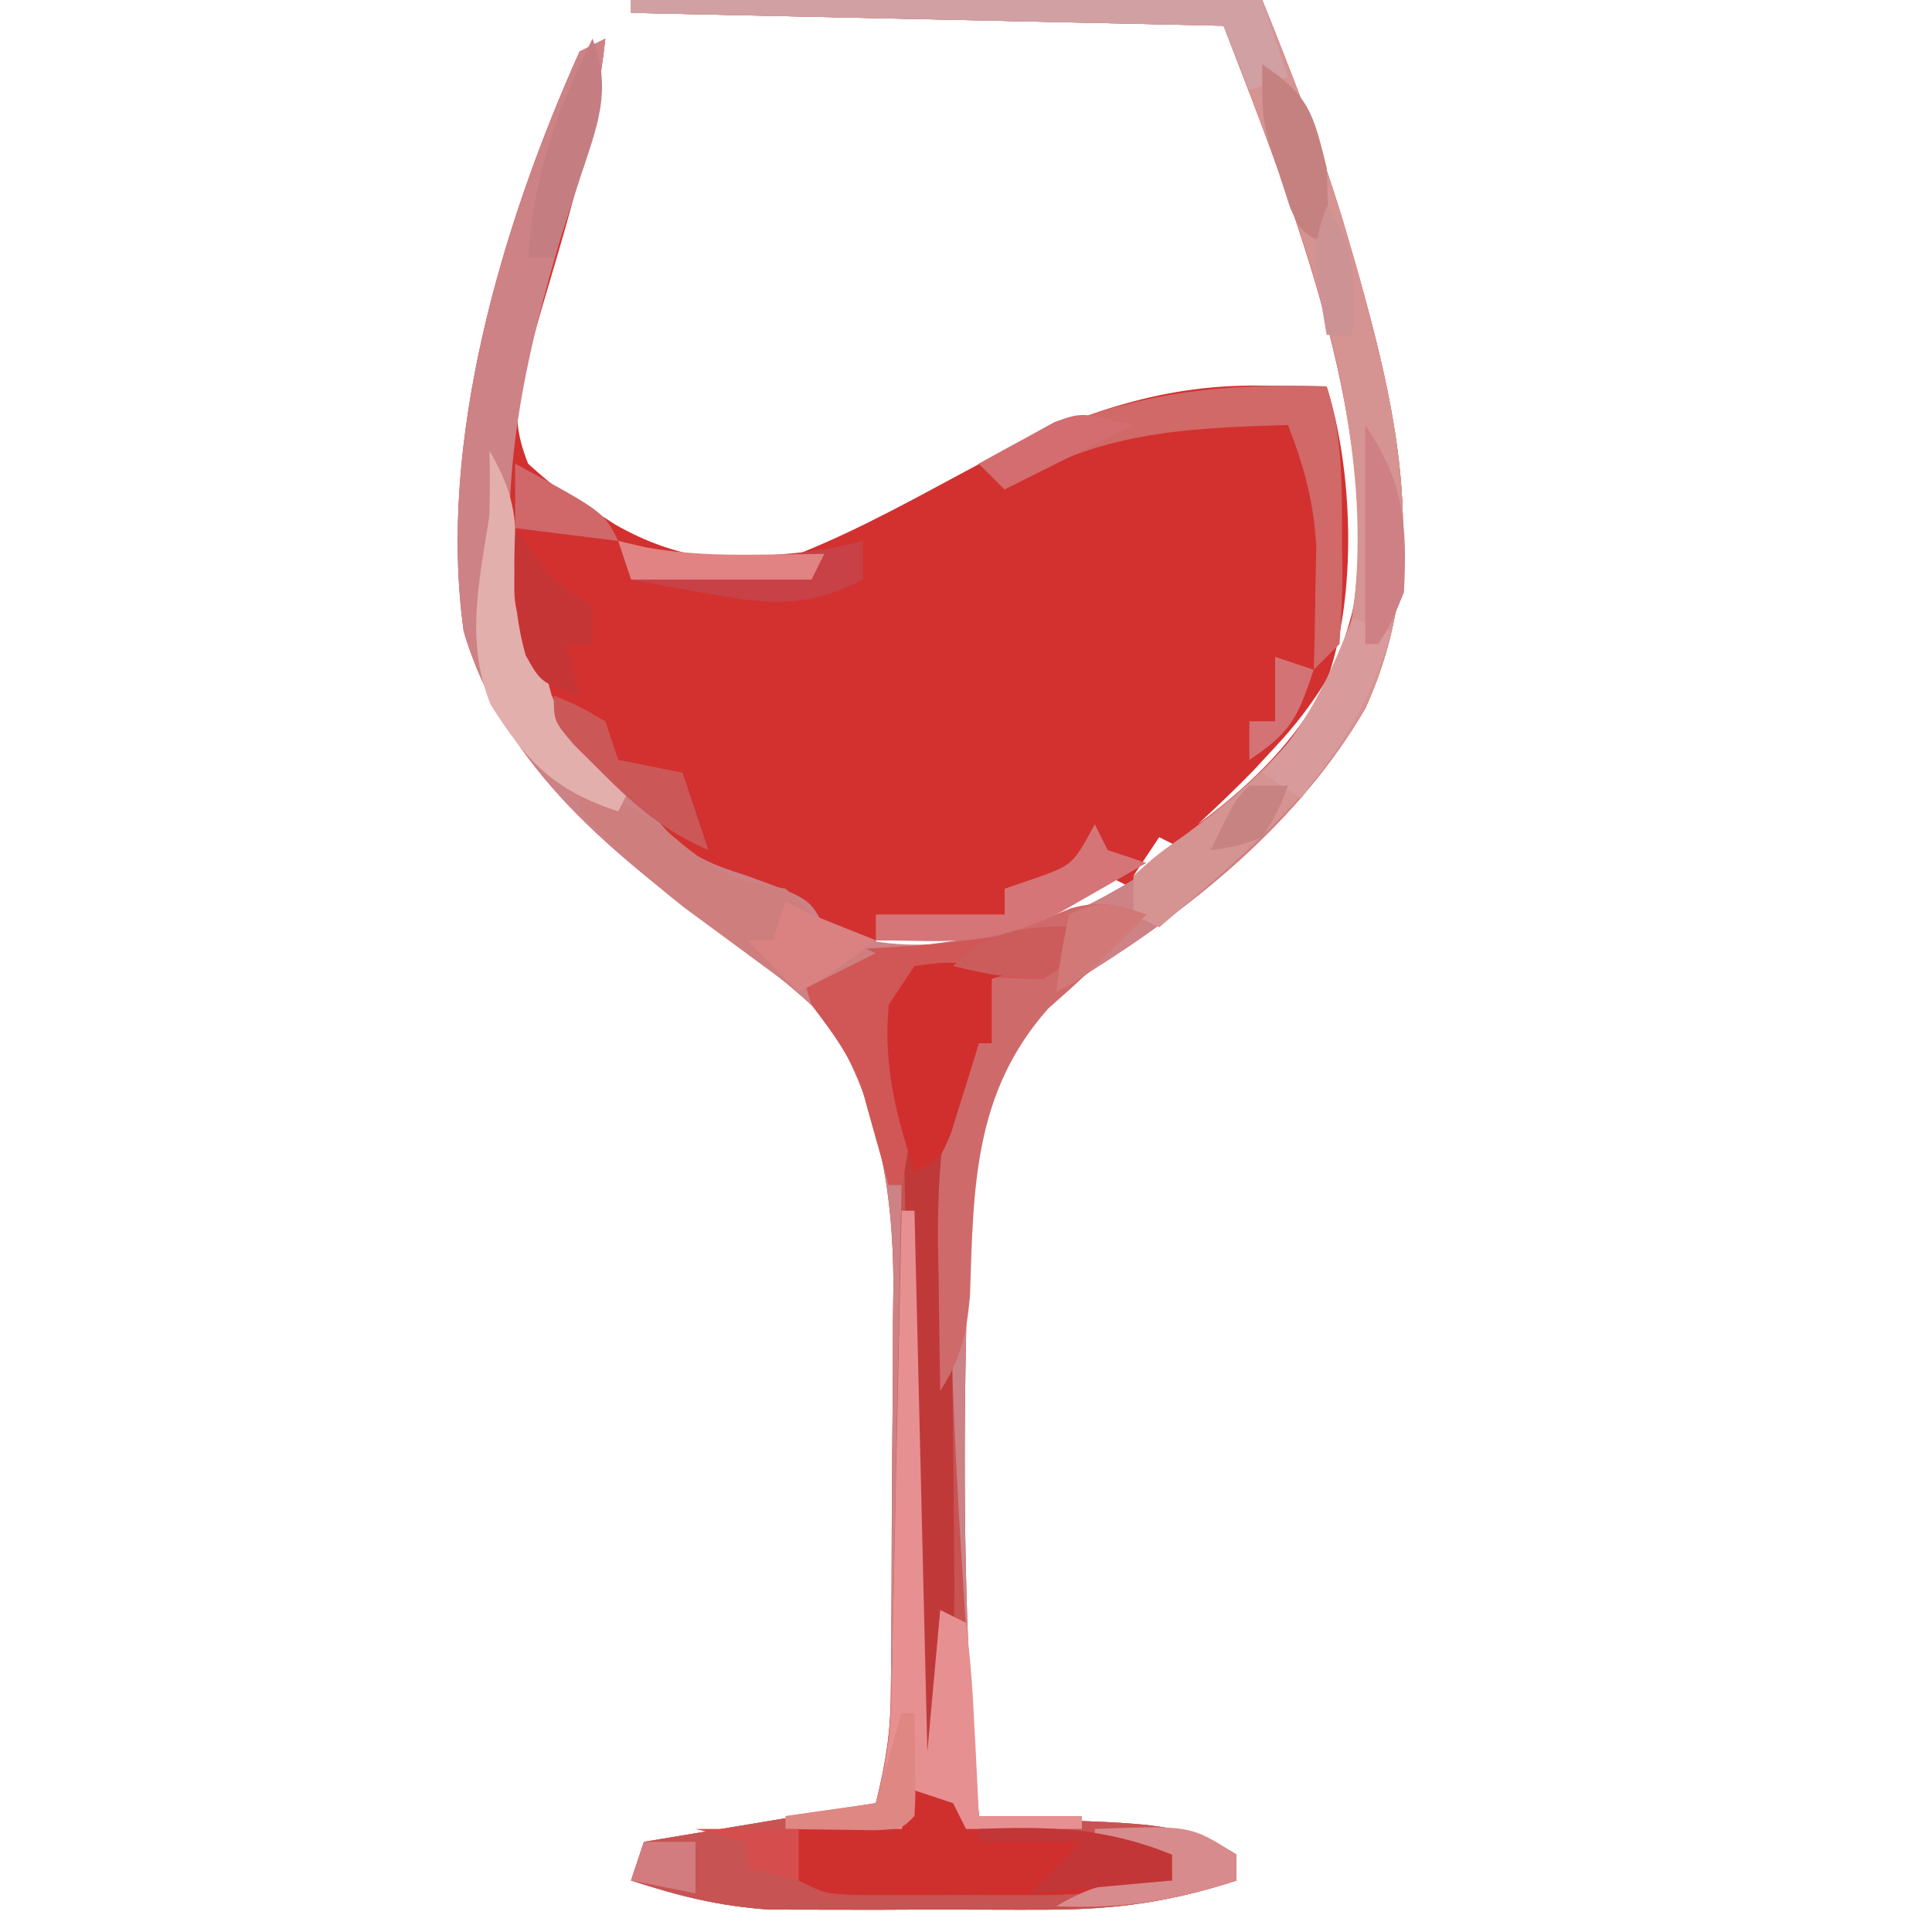 <svg xmlns="http://www.w3.org/2000/svg" width="150" height="150"><path d="M0 0 C16.17 0 32.34 0 49 0 C51.461 6.152 53.794 12.052 55.625 18.375 C55.837 19.103 56.048 19.83 56.266 20.58 C59.55 32.171 62.183 43.629 57 55 C51.983 63.627 43.969 70.195 35.625 75.438 C30.304 79.105 28.316 82.717 27 89 C26.3 93.995 26.084 98.963 26 104 C25.985 104.853 25.97 105.705 25.954 106.584 C25.786 118.101 25.999 129.523 27 141 C28.663 141.073 28.663 141.073 30.359 141.148 C31.823 141.223 33.286 141.299 34.75 141.375 C35.48 141.406 36.209 141.437 36.961 141.469 C40.739 141.675 43.779 141.915 47 144 C47 144.66 47 145.32 47 146 C41.958 147.641 37.7 148.256 32.344 148.266 C31.638 148.268 30.932 148.269 30.204 148.271 C28.722 148.273 27.24 148.269 25.757 148.261 C23.506 148.25 21.255 148.261 19.004 148.273 C17.555 148.272 16.105 148.27 14.656 148.266 C13.355 148.263 12.054 148.261 10.713 148.259 C6.797 147.986 3.714 147.209 0 146 C0.33 145.01 0.66 144.02 1 143 C6.94 142.01 12.88 141.02 19 140 C19.778 136.887 20.133 134.775 20.161 131.666 C20.171 130.817 20.18 129.969 20.19 129.095 C20.197 127.729 20.197 127.729 20.203 126.336 C20.212 124.915 20.212 124.915 20.22 123.465 C20.23 121.46 20.236 119.454 20.24 117.449 C20.25 114.407 20.281 111.366 20.312 108.324 C20.319 106.37 20.324 104.415 20.328 102.461 C20.34 101.563 20.353 100.664 20.366 99.739 C20.34 92.381 19.189 85.417 15.168 79.141 C12.706 76.71 10.139 74.745 7.312 72.75 C-1.304 66.393 -9.877 59.662 -13 49 C-15.047 34.267 -10.017 17.426 -4 4 C-3.34 3.67 -2.68 3.34 -2 3 C-2.793 10.293 -4.935 17.151 -7.004 24.17 C-7.273 25.118 -7.543 26.066 -7.82 27.043 C-8.071 27.899 -8.321 28.755 -8.579 29.637 C-9.032 32.177 -8.928 33.608 -8 36 C-6.04 37.747 -6.04 37.747 -3.625 39.188 C-2.438 39.951 -2.438 39.951 -1.227 40.73 C3.386 43.36 7.83 43.975 13 43 C17.888 41.055 22.482 38.441 27.119 35.97 C34.145 32.347 40.823 29.843 48.75 29.938 C49.735 29.947 50.72 29.956 51.734 29.965 C52.856 29.982 52.856 29.982 54 30 C56.069 36.581 56.353 46.093 54.094 52.617 C52.872 54.63 51.607 56.281 50 58 C49.45 58.596 48.899 59.191 48.332 59.805 C46.932 61.248 45.472 62.631 44 64 C50.759 58.964 55.038 53.668 56.48 45.168 C57.184 30.351 51.191 15.496 46 2 C30.82 1.67 15.64 1.34 0 1 C0 0.67 0 0.34 0 0 Z M-11 40 C-11 41.65 -11 43.3 -11 45 C-10.67 45 -10.34 45 -10 45 C-10 43.35 -10 41.7 -10 40 C-10.33 40 -10.66 40 -11 40 Z M-10 47 C-9 50 -9 50 -9 50 Z M41 65 C40.01 66.485 40.01 66.485 39 68 C40.32 67.34 41.64 66.68 43 66 C42.34 65.67 41.68 65.34 41 65 Z M37 68 C34.969 68.934 32.965 69.932 31 71 C31.99 71.33 32.98 71.66 34 72 C36.677 70.628 36.677 70.628 39 69 C38.34 68.67 37.68 68.34 37 68 Z M15 72 C19 73 19 73 19 73 Z M27 72 C31 73 31 73 31 73 Z M19 73 C19 73.33 19 73.66 19 74 C21.64 74 24.28 74 27 74 C27 73.67 27 73.34 27 73 C24.36 73 21.72 73 19 73 Z " fill="#D23130" transform="translate(49,0)"></path><path d="M0 0 C16.17 0 32.34 0 49 0 C51.461 6.152 53.794 12.052 55.625 18.375 C55.837 19.103 56.048 19.83 56.266 20.58 C59.55 32.171 62.183 43.629 57 55 C51.983 63.627 43.969 70.195 35.625 75.438 C30.304 79.105 28.316 82.717 27 89 C26.3 93.995 26.084 98.963 26 104 C25.985 104.853 25.97 105.705 25.954 106.584 C25.786 118.101 25.999 129.523 27 141 C28.663 141.073 28.663 141.073 30.359 141.148 C31.823 141.223 33.286 141.299 34.75 141.375 C35.48 141.406 36.209 141.437 36.961 141.469 C40.739 141.675 43.779 141.915 47 144 C47 144.66 47 145.32 47 146 C41.958 147.641 37.7 148.256 32.344 148.266 C31.638 148.268 30.932 148.269 30.204 148.271 C28.722 148.273 27.24 148.269 25.757 148.261 C23.506 148.25 21.255 148.261 19.004 148.273 C17.555 148.272 16.105 148.27 14.656 148.266 C13.355 148.263 12.054 148.261 10.713 148.259 C6.797 147.986 3.714 147.209 0 146 C0.33 145.01 0.66 144.02 1 143 C6.94 142.01 12.88 141.02 19 140 C19.778 136.887 20.133 134.775 20.161 131.666 C20.171 130.817 20.18 129.969 20.19 129.095 C20.197 127.729 20.197 127.729 20.203 126.336 C20.212 124.915 20.212 124.915 20.22 123.465 C20.23 121.46 20.236 119.454 20.24 117.449 C20.25 114.407 20.281 111.366 20.312 108.324 C20.319 106.37 20.324 104.415 20.328 102.461 C20.34 101.563 20.353 100.664 20.366 99.739 C20.34 92.381 19.189 85.417 15.168 79.141 C12.706 76.71 10.139 74.745 7.312 72.75 C-1.304 66.393 -9.877 59.662 -13 49 C-15.047 34.267 -10.017 17.426 -4 4 C-3.34 3.67 -2.68 3.34 -2 3 C-2.552 8.09 -3.746 12.731 -5.223 17.628 C-8.268 27.815 -10.436 37.329 -9 48 C-8.34 48.99 -7.68 49.98 -7 51 C-6.732 51.969 -6.464 52.939 -6.188 53.938 C-4.76 57.62 -3.137 58.684 0 61 C0.99 62.299 0.99 62.299 2 63.625 C4.254 66.301 5.709 66.957 9 68 C13.889 69.778 13.889 69.778 15 72 C21.728 74.691 28.75 72.92 35.188 70.398 C43.451 66.289 52.166 59.005 55.488 50.133 C59.29 34.286 51.518 16.347 46 2 C30.82 1.67 15.64 1.34 0 1 C0 0.67 0 0.34 0 0 Z M-11 40 C-11 41.65 -11 43.3 -11 45 C-10.67 45 -10.34 45 -10 45 C-10 43.35 -10 41.7 -10 40 C-10.33 40 -10.66 40 -11 40 Z " fill="#CD8285" transform="translate(49,0)"></path><path d="M0 0 C2.164 -0.293 2.164 -0.293 4.625 -0.188 C5.442 -0.16 6.26 -0.133 7.102 -0.105 C8.041 -0.053 8.041 -0.053 9 0 C8.01 0.33 7.02 0.66 6 1 C6 2.65 6 4.3 6 6 C5.67 6 5.34 6 5 6 C3.482 11.403 2.678 16.308 2.75 21.938 C2.756 23.094 2.756 23.094 2.762 24.275 C2.951 38.194 4.065 52.115 5 66 C6.663 66.073 6.663 66.073 8.359 66.148 C9.823 66.223 11.286 66.299 12.75 66.375 C13.48 66.406 14.209 66.437 14.961 66.469 C18.739 66.675 21.779 66.915 25 69 C25 69.66 25 70.32 25 71 C19.958 72.641 15.7 73.256 10.344 73.266 C9.638 73.268 8.932 73.269 8.204 73.271 C6.722 73.273 5.24 73.269 3.757 73.261 C1.506 73.25 -0.745 73.261 -2.996 73.273 C-4.445 73.272 -5.895 73.27 -7.344 73.266 C-8.645 73.263 -9.946 73.261 -11.287 73.259 C-15.203 72.986 -18.286 72.209 -22 71 C-21.67 70.01 -21.34 69.02 -21 68 C-12.09 66.515 -12.09 66.515 -3 65 C-2.171 61.685 -1.848 59.236 -1.779 55.88 C-1.756 54.863 -1.732 53.845 -1.709 52.797 C-1.689 51.705 -1.669 50.613 -1.648 49.488 C-1.625 48.364 -1.602 47.24 -1.578 46.082 C-1.531 43.709 -1.485 41.337 -1.442 38.964 C-1.375 35.316 -1.297 31.669 -1.219 28.021 C-1.174 25.719 -1.13 23.416 -1.086 21.113 C-1.062 20.015 -1.038 18.918 -1.014 17.786 C-0.997 16.778 -0.98 15.77 -0.962 14.732 C-0.945 13.84 -0.928 12.948 -0.911 12.029 C-0.771 10.004 -0.771 10.004 -2 9 C-2.263 4.968 -2.294 3.441 0 0 Z " fill="#C75353" transform="translate(71,75)"></path><path d="M0 0 C16.17 0 32.34 0 49 0 C51.461 6.152 53.794 12.052 55.625 18.375 C55.837 19.103 56.048 19.83 56.266 20.58 C59.55 32.171 62.183 43.629 57 55 C52.996 61.885 46.995 66.882 41 72 C40.01 71.505 40.01 71.505 39 71 C39 70.01 39 69.02 39 68 C40.793 66.387 40.793 66.387 43.188 64.688 C49.101 60.259 54.208 55.468 56 48 C58.12 32.301 51.49 16.275 46 2 C30.82 1.67 15.64 1.34 0 1 C0 0.67 0 0.34 0 0 Z " fill="#D59392" transform="translate(49,0)"></path><path d="M0 0 C2.164 -0.293 2.164 -0.293 4.625 -0.188 C5.442 -0.16 6.26 -0.133 7.102 -0.105 C8.041 -0.053 8.041 -0.053 9 0 C8.01 0.33 7.02 0.66 6 1 C6 2.65 6 4.3 6 6 C5.67 6 5.34 6 5 6 C3.41 11.596 2.73 16.471 2.84 22.27 C2.845 23.031 2.85 23.793 2.856 24.578 C2.873 26.989 2.904 29.401 2.938 31.812 C3.213 55.565 3.213 55.565 2 61 C1.01 61.495 1.01 61.495 0 62 C-0.01 61.351 -0.021 60.702 -0.031 60.033 C-0.139 53.301 -0.254 46.57 -0.372 39.838 C-0.416 37.323 -0.457 34.808 -0.497 32.292 C-0.555 28.686 -0.619 25.079 -0.684 21.473 C-0.7 20.34 -0.717 19.208 -0.734 18.042 C-0.754 17.001 -0.774 15.96 -0.795 14.887 C-0.81 13.965 -0.826 13.044 -0.842 12.094 C-0.77 10.012 -0.77 10.012 -2 9 C-2.263 4.968 -2.294 3.441 0 0 Z " fill="#C03939" transform="translate(71,75)"></path><path d="M0 0 C-5 5 -5 5 -7.625 7.312 C-13.444 13.897 -13.412 21.246 -13.691 29.609 C-13.972 32.693 -14.377 34.419 -16 37 C-16.055 34.021 -16.094 31.042 -16.125 28.062 C-16.142 27.232 -16.159 26.401 -16.176 25.545 C-16.233 18.236 -15.48 11.518 -12 5 C-14.97 4.505 -14.97 4.505 -18 4 C-18.195 5.457 -18.381 6.916 -18.562 8.375 C-18.667 9.187 -18.771 9.999 -18.879 10.836 C-19.182 13.049 -19.182 13.049 -18 15 C-18.281 17.008 -18.611 19.01 -19 21 C-19.33 21 -19.66 21 -20 21 C-20.182 20.325 -20.364 19.649 -20.551 18.953 C-20.802 18.061 -21.054 17.169 -21.312 16.25 C-21.556 15.368 -21.8 14.487 -22.051 13.578 C-23.028 10.925 -24.305 9.235 -26 7 C-26.688 4.75 -26.688 4.75 -27 3 C-26.094 2.963 -25.188 2.925 -24.254 2.887 C-17.718 2.534 -11.927 2.094 -5.867 -0.477 C-3.582 -1.117 -2.223 -0.741 0 0 Z " fill="#CF6A6B" transform="translate(89,71)"></path><path d="M0 0 C1.32 0.33 2.64 0.66 4 1 C4 1.66 4 2.32 4 3 C4.652 2.977 5.305 2.954 5.977 2.93 C11.087 2.824 15.204 2.981 20 5 C20 5.66 20 6.32 20 7 C16.531 7.785 13.324 8.128 9.77 8.133 C8.318 8.135 8.318 8.135 6.838 8.137 C5.34 8.131 5.34 8.131 3.812 8.125 C2.298 8.131 2.298 8.131 0.752 8.137 C-0.212 8.135 -1.175 8.134 -2.168 8.133 C-3.047 8.132 -3.927 8.131 -4.833 8.129 C-7 8 -7 8 -9 7 C-9 5.68 -9 4.36 -9 3 C-5.924 2.707 -5.924 2.707 -2.848 2.414 C-2.238 2.277 -1.628 2.141 -1 2 C-0.67 1.34 -0.34 0.68 0 0 Z " fill="#CF302E" transform="translate(71,139)"></path><path d="M0 0 C0.33 0 0.66 0 1 0 C1.33 13.86 1.66 27.72 2 42 C2.33 38.37 2.66 34.74 3 31 C3.66 31.33 4.32 31.66 5 32 C5.312 34.549 5.513 37.004 5.625 39.562 C5.664 40.273 5.702 40.984 5.742 41.717 C5.837 43.477 5.919 45.239 6 47 C8.64 47 11.28 47 14 47 C14 47.33 14 47.66 14 48 C11.03 48 8.06 48 5 48 C4.67 47.34 4.34 46.68 4 46 C3.01 45.67 2.02 45.34 1 45 C0.67 45.99 0.34 46.98 0 48 C-2.97 48 -5.94 48 -9 48 C-9 47.67 -9 47.34 -9 47 C-5.535 46.505 -5.535 46.505 -2 46 C-1.205 43.177 -0.856 40.62 -0.795 37.69 C-0.775 36.85 -0.755 36.009 -0.734 35.143 C-0.718 34.245 -0.701 33.347 -0.684 32.422 C-0.663 31.495 -0.642 30.569 -0.621 29.614 C-0.555 26.659 -0.496 23.705 -0.438 20.75 C-0.394 18.745 -0.351 16.74 -0.307 14.734 C-0.2 9.823 -0.098 4.912 0 0 Z " fill="#E69091" transform="translate(70,94)"></path><path d="M0 0 C1.299 3.969 1.184 7.996 1.188 12.125 C1.2 12.853 1.212 13.582 1.225 14.332 C1.23 16.223 1.122 18.113 1 20 C0.34 20.66 -0.32 21.32 -1 22 C-0.977 21.131 -0.954 20.262 -0.93 19.367 C-0.912 18.215 -0.894 17.062 -0.875 15.875 C-0.852 14.738 -0.829 13.601 -0.805 12.43 C-1.003 8.942 -1.748 6.245 -3 3 C-11.294 3.233 -17.863 3.575 -25 8 C-25.66 7.34 -26.32 6.68 -27 6 C-17.736 1.037 -10.525 -0.348 0 0 Z " fill="#D06967" transform="translate(103,30)"></path><path d="M0 0 C-1.875 2.062 -1.875 2.062 -5 4 C-8.405 4.057 -11.653 3.598 -15 3 C-15.195 4.457 -15.381 5.916 -15.562 7.375 C-15.667 8.187 -15.771 8.999 -15.879 9.836 C-16.182 12.049 -16.182 12.049 -15 14 C-15.281 16.008 -15.611 18.01 -16 20 C-16.33 20 -16.66 20 -17 20 C-17.182 19.325 -17.364 18.649 -17.551 17.953 C-17.802 17.061 -18.054 16.169 -18.312 15.25 C-18.556 14.368 -18.8 13.487 -19.051 12.578 C-20.028 9.925 -21.305 8.235 -23 6 C-23.688 3.75 -23.688 3.75 -24 2 C-23.036 1.939 -22.072 1.879 -21.078 1.816 C-19.815 1.733 -18.552 1.649 -17.25 1.562 C-15.997 1.481 -14.744 1.4 -13.453 1.316 C-8.803 0.89 -4.721 -0.107 0 0 Z " fill="#D05756" transform="translate(86,72)"></path><path d="M0 0 C2.164 -0.293 2.164 -0.293 4.625 -0.188 C5.442 -0.16 6.26 -0.133 7.102 -0.105 C8.041 -0.053 8.041 -0.053 9 0 C8.01 0.33 7.02 0.66 6 1 C6 2.65 6 4.3 6 6 C5.67 6 5.34 6 5 6 C4.807 6.638 4.613 7.276 4.414 7.934 C4.023 9.173 4.023 9.173 3.625 10.438 C3.37 11.261 3.115 12.085 2.852 12.934 C2 15 2 15 0 16 C-1.435 11.515 -2.433 7.765 -2 3 C-1.34 2.01 -0.68 1.02 0 0 Z " fill="#D12F2E" transform="translate(71,75)"></path><path d="M0 0 C3.346 1.082 5.286 2.245 8 4.562 C11.024 7.02 12.312 7.402 16 8 C17.562 9.438 17.562 9.438 19 11 C21.1 12.176 21.1 12.176 23 13 C21 14 19 15 17 16 C15.1 14.609 13.205 13.213 11.312 11.812 C10.257 11.035 9.201 10.258 8.113 9.457 C5.164 7.129 2.522 4.784 0 2 C0 1.34 0 0.68 0 0 Z " fill="#CE7E7D" transform="translate(45,61)"></path><path d="M0 0 C1.772 3.039 2.189 5.067 2 8.562 C1.804 12.189 1.862 12.793 4 16 C4.268 16.969 4.536 17.939 4.812 18.938 C6.211 22.545 7.85 23.845 11 26 C10.67 26.66 10.34 27.32 10 28 C4.953 26.329 2.895 24.127 0.094 19.711 C-1.898 14.774 -0.787 10.121 0 5 C0.032 3.334 0.043 1.666 0 0 Z " fill="#E3AFAD" transform="translate(38,35)"></path><path d="M0 0 C16.17 0 32.34 0 49 0 C49.66 1.98 50.32 3.96 51 6 C50.01 6.33 49.02 6.66 48 7 C47.34 5.35 46.68 3.7 46 2 C30.82 1.67 15.64 1.34 0 1 C0 0.67 0 0.34 0 0 Z " fill="#D0A0A2" transform="translate(49,0)"></path><path d="M0 0 C0.33 0.66 0.66 1.32 1 2 C1.99 2.33 2.98 2.66 4 3 C2.587 3.818 1.169 4.629 -0.25 5.438 C-1.433 6.116 -1.433 6.116 -2.641 6.809 C-6.247 8.63 -9.235 9.129 -13.25 9.062 C-15.106 9.032 -15.106 9.032 -17 9 C-17 8.34 -17 7.68 -17 7 C-13.7 7 -10.4 7 -7 7 C-7 6.34 -7 5.68 -7 5 C-6.216 4.732 -5.433 4.464 -4.625 4.188 C-1.719 3.152 -1.719 3.152 0 0 Z " fill="#D57578" transform="translate(85,64)"></path><path d="M0 0 C0.639 0.165 1.279 0.33 1.938 0.5 C7.631 1.43 13.389 1.448 19 0 C19 0.99 19 1.98 19 3 C14.702 5.185 11.879 4.978 7.188 4.125 C6.026 3.921 4.865 3.718 3.668 3.508 C2.788 3.34 1.907 3.173 1 3 C0.67 2.01 0.34 1.02 0 0 Z " fill="#C74146" transform="translate(48,42)"></path><path d="M0 0 C0.99 0.33 1.98 0.66 3 1 C1.588 6.262 -0.749 9.722 -4 14 C-4.99 13.34 -5.98 12.68 -7 12 C-6.402 11.319 -5.804 10.639 -5.188 9.938 C-2.764 6.683 -1.475 3.761 0 0 Z " fill="#D89A9A" transform="translate(105,48)"></path><path d="M0 0 C1.938 0.812 1.938 0.812 4 2 C4.33 2.99 4.66 3.98 5 5 C6.65 5.33 8.3 5.66 10 6 C10.66 7.98 11.32 9.96 12 12 C8.601 10.53 6.35 8.62 3.75 6 C3.044 5.299 2.337 4.598 1.609 3.875 C0 2 0 2 0 0 Z " fill="#CB5857" transform="translate(43,54)"></path><path d="M0 0 C1.564 3.974 0.361 6.814 -0.938 10.75 C-1.318 11.92 -1.698 13.091 -2.09 14.297 C-2.39 15.189 -2.691 16.081 -3 17 C-3.66 17 -4.32 17 -5 17 C-4.534 10.599 -2.853 5.732 0 0 Z " fill="#C47E81" transform="translate(46,3)"></path><path d="M0 0 C7.429 -0.286 7.429 -0.286 11 2 C11 2.66 11 3.32 11 4 C6.127 5.591 2.192 6.212 -3 6 C0.135 4.142 2.375 3.799 6 4 C5.67 3.34 5.34 2.68 5 2 C2.473 1.344 2.473 1.344 0 1 C0 0.67 0 0.34 0 0 Z " fill="#D88B8C" transform="translate(85,142)"></path><path d="M0 0 C2.991 4.486 3.28 7.675 3 13 C2 15.438 2 15.438 1 17 C0.67 17 0.34 17 0 17 C0 11.39 0 5.78 0 0 Z " fill="#CE8084" transform="translate(106,33)"></path><path d="M0 0 C5.439 -0.218 9.871 -0.104 15 2 C15 2.66 15 3.32 15 4 C11.37 4.33 7.74 4.66 4 5 C5.32 3.68 6.64 2.36 8 1 C5.36 1 2.72 1 0 1 C0 0.67 0 0.34 0 0 Z " fill="#C23637" transform="translate(76,142)"></path><path d="M0 0 C0.433 0.619 0.866 1.238 1.312 1.875 C2.997 4.22 2.997 4.22 6 6 C6 6.99 6 7.98 6 9 C5.34 9 4.68 9 4 9 C4.33 10.32 4.66 11.64 5 13 C2 12 2 12 0.812 9.875 C-0.145 6.486 -0.137 3.505 0 0 Z " fill="#C63536" transform="translate(40,41)"></path><path d="M0 0 C3.683 2.455 3.946 3.785 5 8 C5.125 11.375 5.125 11.375 5 14 C3 13 3 13 2.148 11.074 C1.893 10.287 1.638 9.499 1.375 8.688 C0.984 7.518 0.984 7.518 0.586 6.324 C0 4 0 4 0 0 Z " fill="#C58180" transform="translate(98,5)"></path><path d="M0 0 C0.66 0.33 1.32 0.66 2 1 C3.664 1.673 5.33 2.341 7 3 C5.036 4.506 3.217 5.891 1 7 C-0.32 5.68 -1.64 4.36 -3 3 C-2.34 3 -1.68 3 -1 3 C-0.67 2.01 -0.34 1.02 0 0 Z " fill="#D98281" transform="translate(61,70)"></path><path d="M0 0 C0.33 0 0.66 0 1 0 C1.098 6.152 1.098 6.152 1 8 C0 9 0 9 -2.066 9.098 C-2.89 9.086 -3.714 9.074 -4.562 9.062 C-5.389 9.053 -6.215 9.044 -7.066 9.035 C-7.704 9.024 -8.343 9.012 -9 9 C-9 8.67 -9 8.34 -9 8 C-5.535 7.505 -5.535 7.505 -2 7 C-1.34 4.69 -0.68 2.38 0 0 Z " fill="#DE8783" transform="translate(70,133)"></path><path d="M0 0 C0.705 0.164 1.41 0.327 2.137 0.496 C5.097 1.017 7.811 1.099 10.812 1.062 C11.788 1.053 12.764 1.044 13.77 1.035 C14.506 1.024 15.242 1.012 16 1 C15.67 1.66 15.34 2.32 15 3 C10.38 3 5.76 3 1 3 C0.67 2.01 0.34 1.02 0 0 Z " fill="#E08382" transform="translate(48,42)"></path><path d="M0 0 C6.875 3.75 6.875 3.75 8 6 C5.36 5.67 2.72 5.34 0 5 C0 3.35 0 1.7 0 0 Z " fill="#D0686A" transform="translate(40,36)"></path><path d="M0 0 C-2.062 2.062 -2.062 2.062 -5 4 C-8.812 3.75 -8.812 3.75 -12 3 C-8.482 -0.518 -4.807 -0.109 0 0 Z " fill="#CC5C5B" transform="translate(86,72)"></path><path d="M0 0 C-4.75 4.875 -4.75 4.875 -7 6 C-6.625 3.062 -6.625 3.062 -6 0 C-3.509 -1.245 -2.589 -0.777 0 0 Z " fill="#D27876" transform="translate(89,71)"></path><path d="M0 0 C-4.95 2.475 -4.95 2.475 -10 5 C-10.66 4.34 -11.32 3.68 -12 3 C-10.758 2.298 -9.506 1.614 -8.25 0.938 C-7.206 0.363 -7.206 0.363 -6.141 -0.223 C-4 -1 -4 -1 0 0 Z " fill="#D36D70" transform="translate(88,33)"></path><path d="M0 0 C2.429 3.644 2.162 5.712 2 10 C1.34 10 0.68 10 0 10 C-1.125 3.375 -1.125 3.375 0 0 Z " fill="#CD9293" transform="translate(103,16)"></path><path d="M0 0 C2.64 0 5.28 0 8 0 C8 1.32 8 2.64 8 4 C6.68 3.67 5.36 3.34 4 3 C4 2.34 4 1.68 4 1 C2.68 0.67 1.36 0.34 0 0 Z " fill="#D64D4D" transform="translate(54,142)"></path><path d="M0 0 C0.99 0 1.98 0 3 0 C2.25 1.938 2.25 1.938 1 4 C-1.125 4.75 -1.125 4.75 -3 5 C-1.125 1.125 -1.125 1.125 0 0 Z " fill="#C78282" transform="translate(97,61)"></path><path d="M0 0 C1.32 0 2.64 0 4 0 C4 1.32 4 2.64 4 4 C2.35 3.67 0.7 3.34 -1 3 C-0.67 2.01 -0.34 1.02 0 0 Z " fill="#D27C7F" transform="translate(50,143)"></path><path d="M0 0 C0.99 0.33 1.98 0.66 3 1 C1.75 4.653 1.329 5.781 -2 8 C-2 7.01 -2 6.02 -2 5 C-1.34 5 -0.68 5 0 5 C0 3.35 0 1.7 0 0 Z " fill="#D47376" transform="translate(99,51)"></path><path d="" fill="#B87171" transform="translate(0,0)"></path></svg>